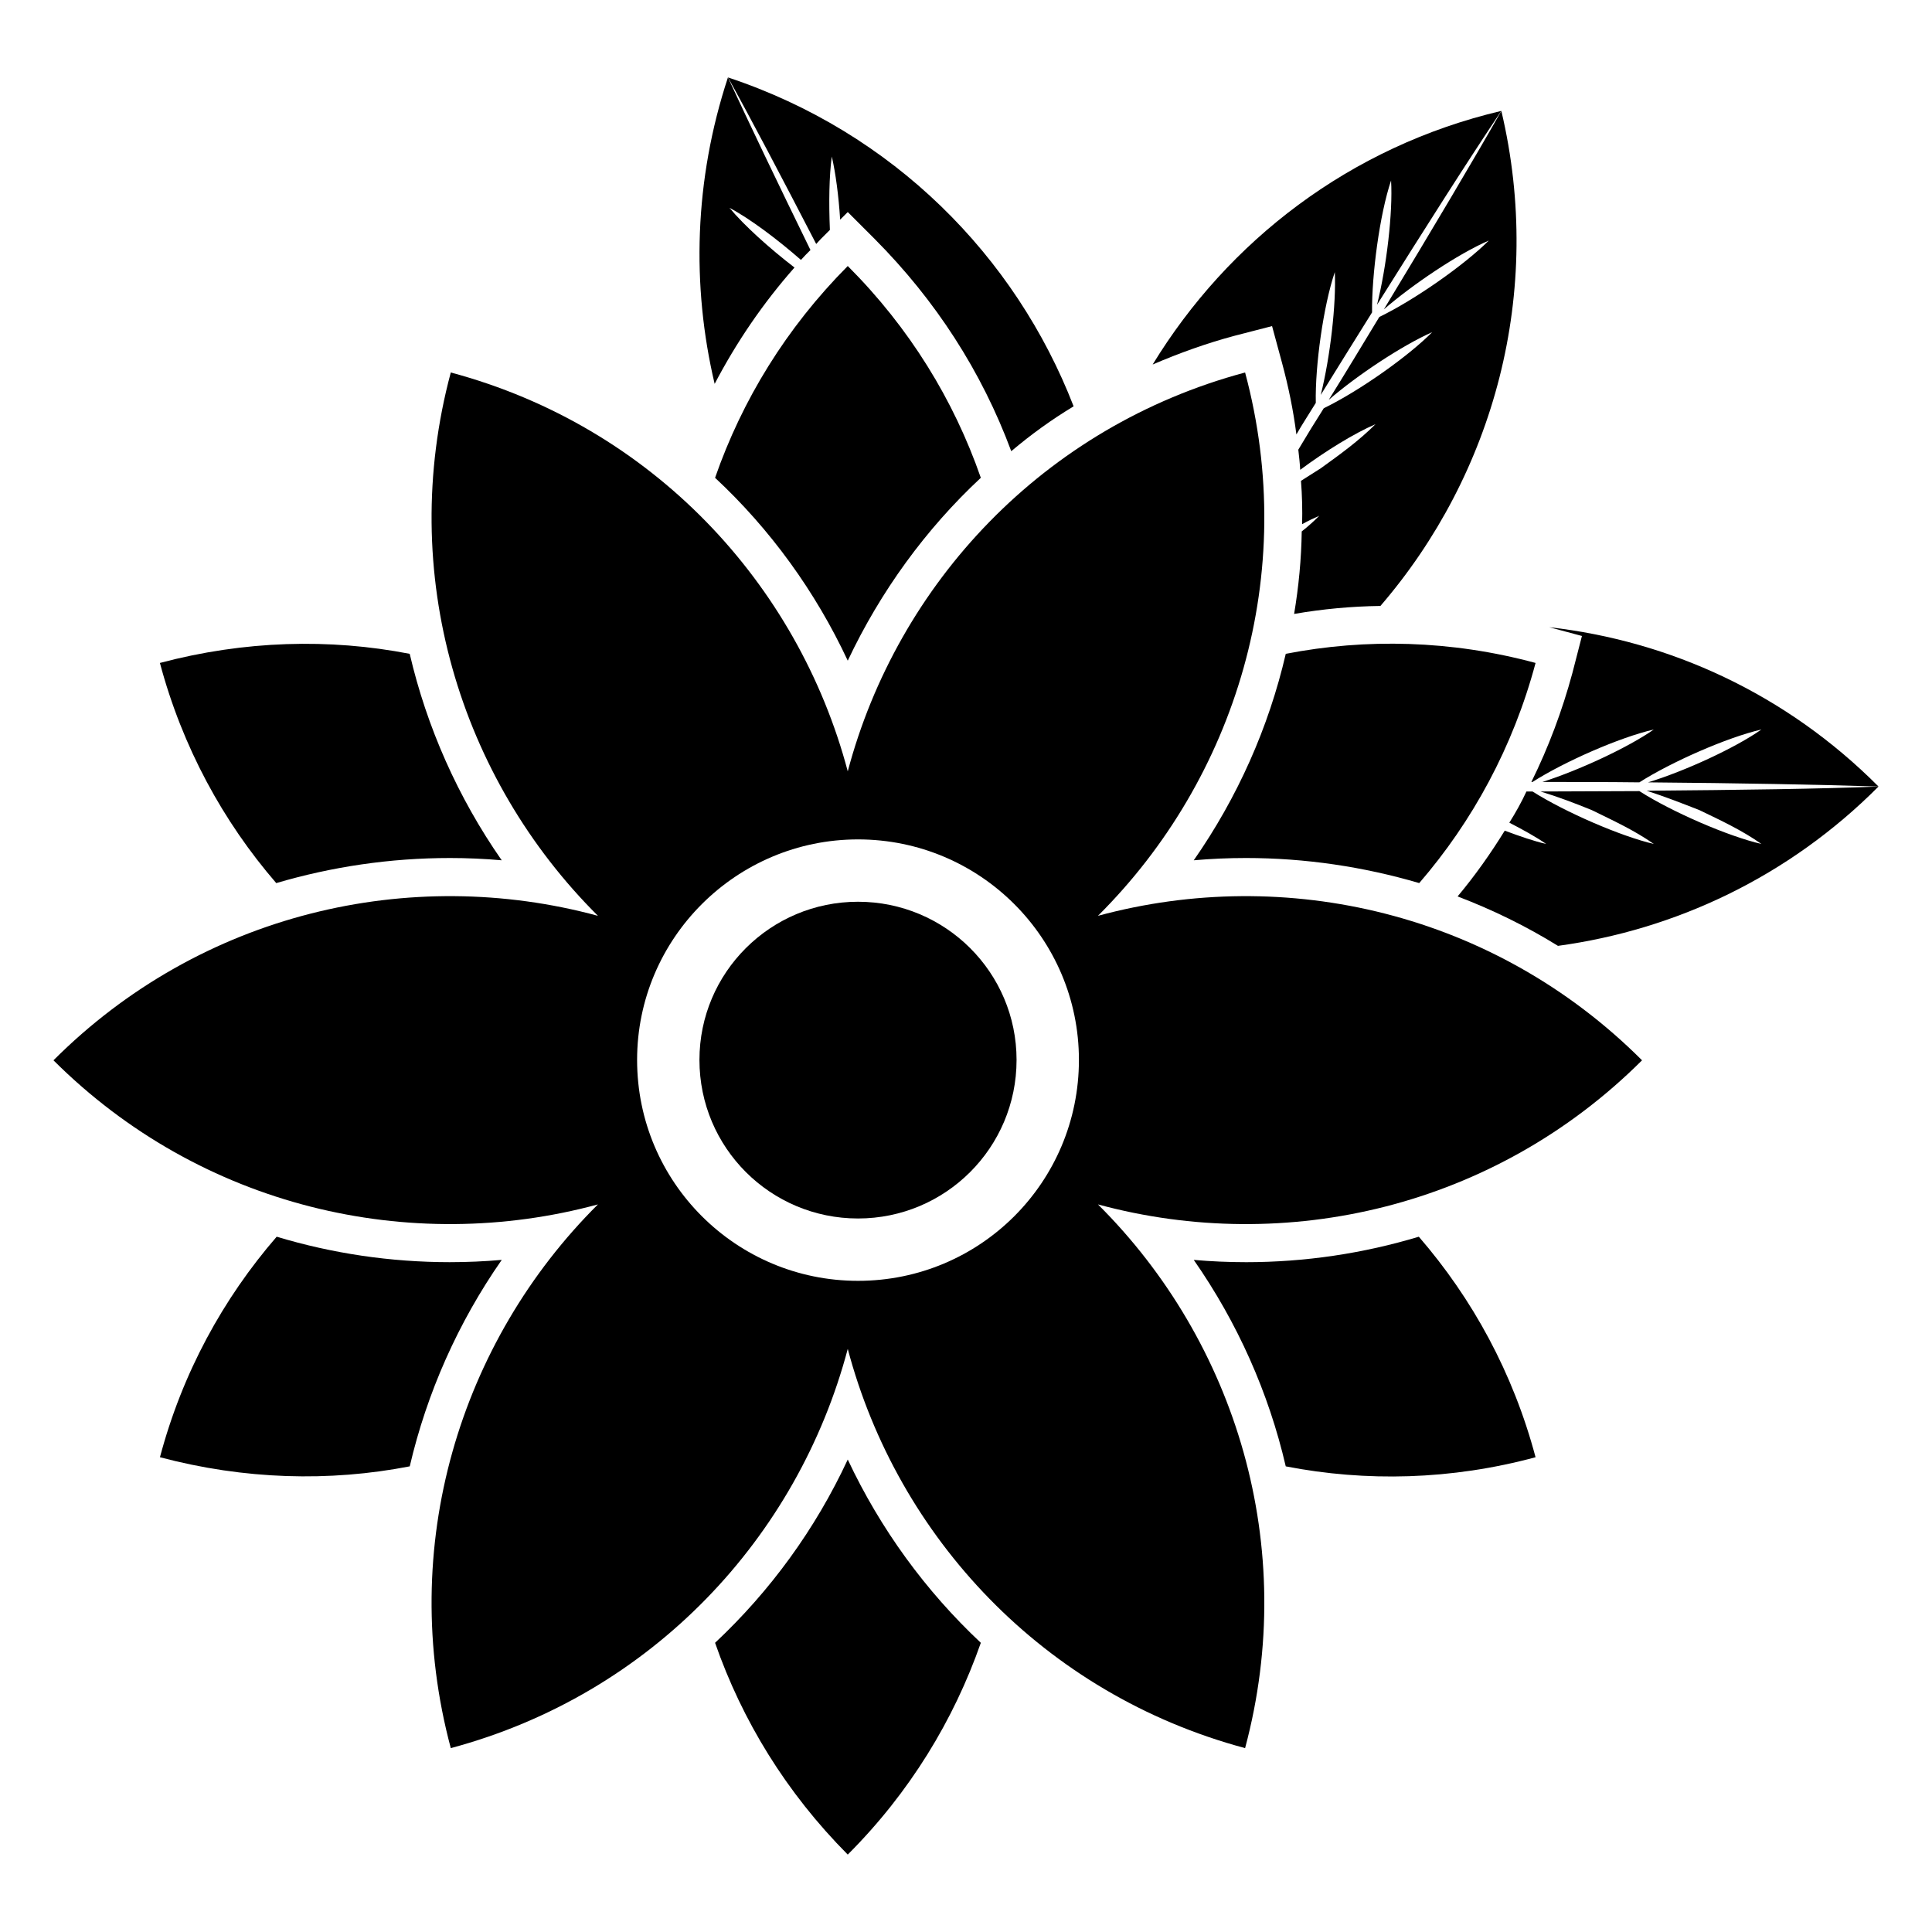<?xml version="1.0" encoding="UTF-8"?>
<!-- Uploaded to: SVG Repo, www.svgrepo.com, Generator: SVG Repo Mixer Tools -->
<svg fill="#000000" width="800px" height="800px" version="1.1" viewBox="144 144 512 512" xmlns="http://www.w3.org/2000/svg">
 <g>
  <path d="m538.55 207.75c-6.449 6.449-19.648 15.719-29.02 20.25-4.332 7.156-8.766 14.512-13.402 21.969 7.559-6.551 19.445-14.41 27.406-17.938-6.246 6.348-19.348 15.617-28.719 20.152-2.316 3.629-4.535 7.254-6.75 10.984 0.203 1.812 0.402 3.527 0.504 5.34 6.648-4.938 14.309-9.672 19.949-12.09-4.434 4.434-9.473 8.062-14.508 11.688-1.715 1.109-3.527 2.215-5.238 3.324 0.301 3.828 0.402 7.66 0.301 11.488 1.613-0.906 3.125-1.613 4.535-2.219-1.309 1.309-2.82 2.719-4.637 4.133-0.102 7.356-0.805 14.609-2.016 21.867 7.559-1.309 15.215-2.016 22.871-2.117 30.031-34.863 43.434-83.027 32.047-131.19-7.254 12.797-18.438 31.637-31.137 52.598 7.559-6.551 19.648-14.715 27.812-18.238z"/>
  <path d="m563.23 312.54-2.519 9.773c-2.719 10.078-6.348 19.75-10.883 28.918h0.301c8.363-5.34 22.973-11.789 32.145-13.906-6.75 4.734-19.75 10.781-29.523 13.906 8.664 0 17.332 0 25.695 0.102 8.363-5.34 23.176-11.891 32.344-14.008-6.852 4.836-20.152 10.984-30.027 14.008 23.879 0.199 45.543 0.602 61.062 1.105-24.484-24.586-55.316-38.594-87.262-42.219z"/>
  <path d="m580.36 353.55c4.734 1.512 9.371 3.324 14.008 5.141 5.644 2.719 11.285 5.34 16.426 8.969-8.766-2.016-23.68-8.465-32.344-14.008-8.465 0-17.23 0.102-26.199 0.102 4.637 1.41 9.168 3.125 13.602 4.938 5.543 2.719 11.285 5.34 16.426 8.969-8.664-2.016-23.375-8.363-32.145-13.906h-1.613c-1.309 2.82-2.82 5.543-4.535 8.262 3.727 1.914 7.152 3.828 9.773 5.641-3.125-0.707-6.953-2.016-10.984-3.527-3.727 6.047-7.859 11.891-12.496 17.434 9.27 3.527 18.137 7.859 26.602 13.098 31.035-4.231 61.062-18.234 84.945-42.219-14.711 0.605-36.777 0.91-61.465 1.109z"/>
  <path d="m333.39 245.73c5.742-10.984 12.797-21.363 21.16-30.832-6.551-5.039-13.301-11.082-17.23-15.82 5.34 2.82 12.594 8.262 18.941 13.805 0.805-0.906 1.613-1.715 2.519-2.621-8.664-17.734-16.324-33.754-21.867-45.746-8.965 27.207-9.668 55.219-3.523 81.215z"/>
  <path d="m428.52 251.68c-15.418-39.801-47.863-72.648-91.594-87.16 6.047 10.883 14.207 26.402 23.375 44.137 0.402-0.402 0.805-0.906 1.211-1.309l2.418-2.418c-0.301-7.152-0.203-14.309 0.504-19.445 1.008 4.332 1.812 10.379 2.215 16.727l2.016-2.016 7.152 7.152c16.125 16.219 28.316 35.062 36.176 56.223 5.242-4.434 10.684-8.363 16.527-11.891z"/>
  <path d="m481.11 230.42 2.621 9.672c1.715 6.348 3.023 12.695 3.828 19.043 1.613-2.82 3.426-5.543 5.141-8.363-0.207-9.875 2.012-25.695 5.035-34.66 0.402 8.363-1.211 22.57-3.727 32.547 4.637-7.457 9.168-14.812 13.602-21.867-0.102-9.977 2.016-25.996 5.039-34.965 0.504 8.465-1.211 22.973-3.727 32.949 12.691-20.254 24.281-38.492 32.945-51.387-40.203 9.469-72.449 34.559-92.398 67.207 7.055-3.023 14.309-5.644 21.867-7.656z"/>
  <path d="m474.16 371.38c15.719 0 31.234 2.316 45.949 6.648 14.105-16.324 24.887-36.074 30.832-58.34-22.371-6.047-44.941-6.551-66.199-2.418-4.535 19.547-12.797 38.09-24.383 54.715 4.629-0.406 9.164-0.605 13.801-0.605z"/>
  <path d="m263.27 478.49c-15.82 0-31.234-2.316-45.949-6.75-14.207 16.422-24.988 36.07-30.934 58.441 22.371 5.945 44.941 6.551 66.199 2.418 4.535-19.445 12.797-38.09 24.383-54.715-4.531 0.402-9.164 0.605-13.699 0.605z"/>
  <path d="m333.5 270.62c14.609 13.602 26.602 30.129 35.164 48.465 8.664-18.34 20.656-34.863 35.266-48.465-7.152-20.555-18.844-39.699-35.266-56.125-16.32 16.426-28.012 35.57-35.164 56.125z"/>
  <path d="m474.16 478.49c-4.637 0-9.168-0.203-13.805-0.605 11.586 16.625 19.852 35.164 24.383 54.715 21.262 4.133 43.832 3.629 66.199-2.418-5.945-22.367-16.727-42.02-30.934-58.441-14.711 4.434-30.125 6.75-45.844 6.75z"/>
  <path d="m403.93 579.36c-14.609-13.703-26.602-30.129-35.266-48.566-8.566 18.438-20.555 34.863-35.164 48.566 7.152 20.555 18.844 39.699 35.164 56.125 16.422-16.426 28.109-35.672 35.266-56.125z"/>
  <path d="m217.21 378.03c14.711-4.332 30.129-6.648 46.047-6.648 4.535 0 9.168 0.203 13.703 0.605-11.586-16.625-19.852-35.266-24.383-54.715-21.258-4.133-43.828-3.527-66.199 2.418 5.945 22.27 16.727 42.02 30.832 58.34z"/>
  <path d="m302.46 463.18c-36.578 36.375-53.305 90.688-38.996 144.09 53.402-14.309 91.996-55.922 105.2-105.8 13.199 49.879 51.891 91.492 105.3 105.8 14.309-53.402-2.418-107.71-38.996-144.09 49.777 13.504 105.09 0.805 144.19-38.188-39.094-39.094-94.414-51.793-144.19-38.289 36.578-36.375 53.305-90.688 38.996-143.99-53.402 14.309-92.098 55.922-105.3 105.7-13.199-49.777-51.789-91.395-105.2-105.7-14.309 53.305 2.418 107.61 38.996 143.99-49.777-13.504-105.2-0.809-144.29 38.289 39.094 38.992 94.512 51.691 144.29 38.188zm68.922-96.73c32.344 0 58.543 26.199 58.543 58.441 0 32.445-26.199 58.543-58.543 58.543-32.242 0-58.543-26.098-58.543-58.543 0-32.242 26.297-58.441 58.543-58.441z"/>
  <path d="m371.38 466.91c23.176 0 42.02-18.742 42.02-42.02 0-23.176-18.844-41.918-42.02-41.918-23.176 0-42.02 18.742-42.02 41.918 0 23.277 18.844 42.02 42.02 42.02z"/>
 </g>
</svg>